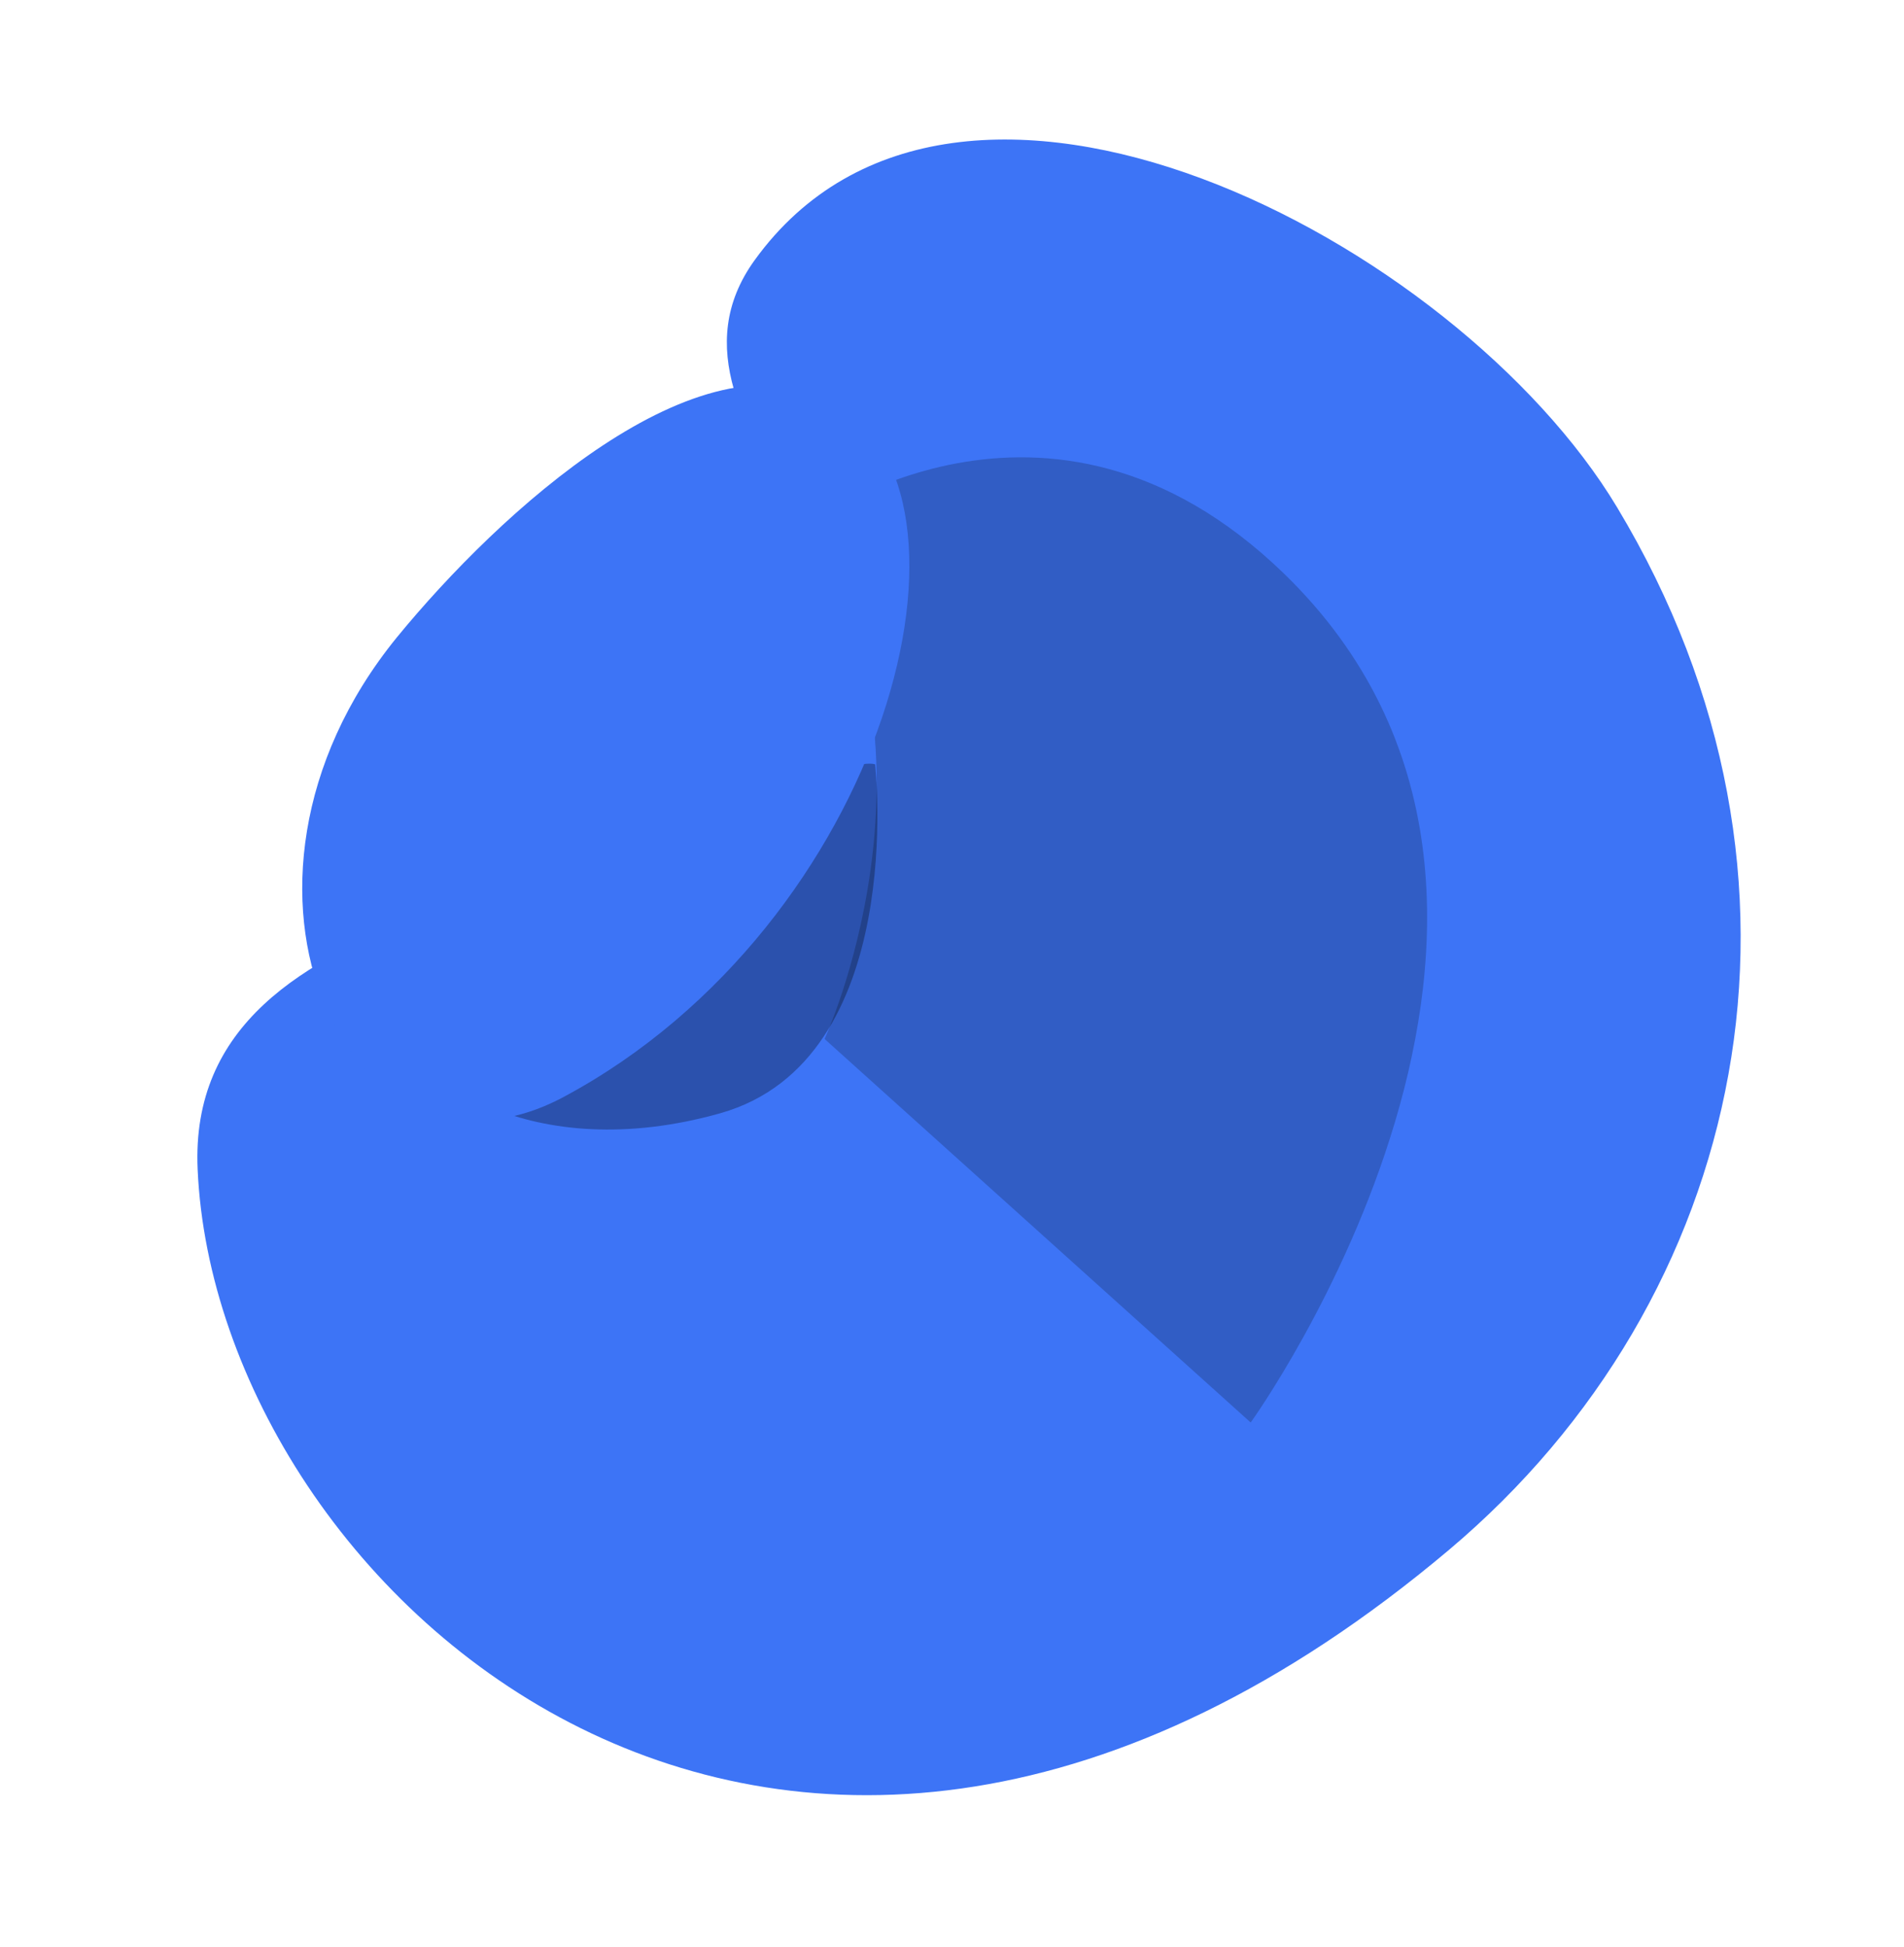<svg width="45" height="46" viewBox="0 0 45 46" fill="none" xmlns="http://www.w3.org/2000/svg">
<path d="M17.836 6.147C14.889 10.227 23.044 14.28 19.018 17.877C15.089 21.403 4.366 20.843 4.671 27.632C5.113 37.591 18.503 49.886 34.247 36.623C41.268 30.708 43.511 20.791 38.22 11.99C34.424 5.668 22.617 -0.467 17.836 6.147Z" fill="#3D74F6"/>
<path opacity="0.2" d="M19.084 12.41C19.084 12.41 24.741 8.134 30.34 13.548C38.397 21.356 29.559 33.614 29.559 33.614L19.489 24.551C19.489 24.551 22.51 18.006 19.084 12.41Z" fill="black"/>
<path opacity="0.3" d="M20.683 18.061C20.683 18.061 21.471 25.052 17.021 26.307C12.571 27.561 9.576 25.47 9.52 24.017C9.465 22.565 19.651 17.733 20.683 18.061Z" fill="black"/>
<path d="M13.326 25.919C8.323 28.602 4.547 20.992 9.382 15.058C11.802 12.103 16.509 7.786 19.666 9.479C23.639 11.589 20.953 21.831 13.326 25.919Z" fill="#3D74F6"/>
</svg>
